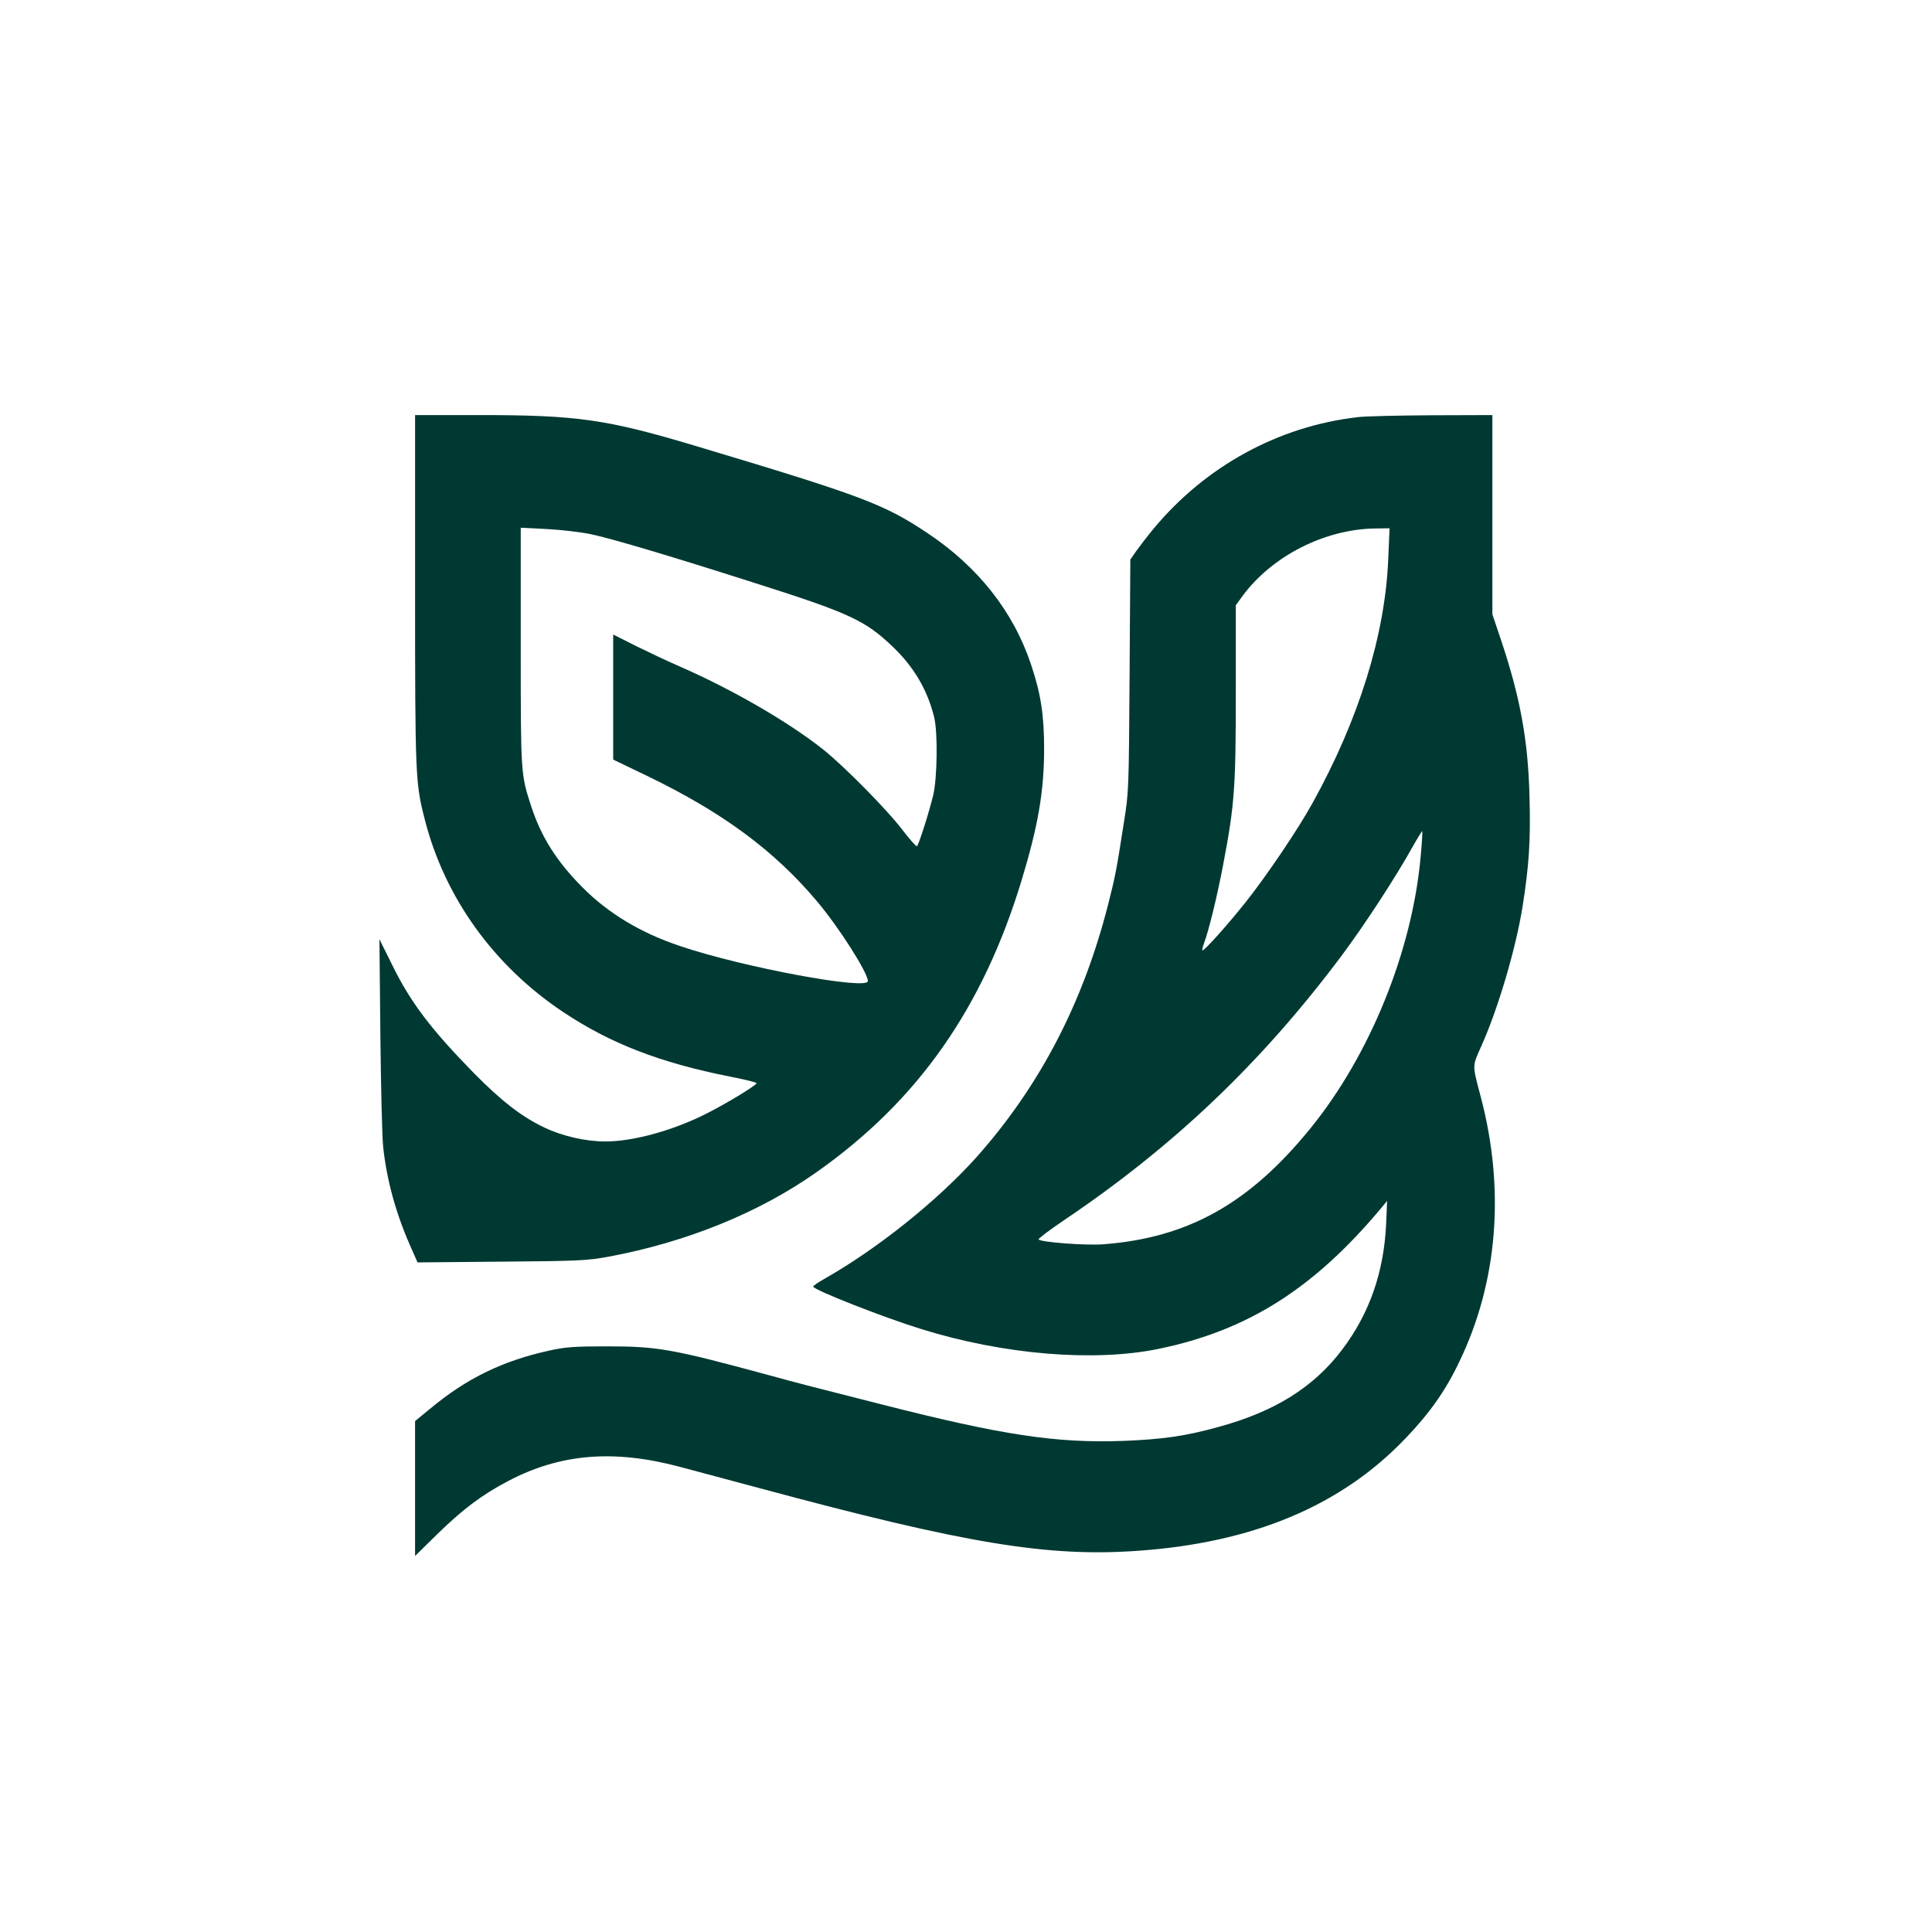 <?xml version="1.0" standalone="no"?>
<!DOCTYPE svg PUBLIC "-//W3C//DTD SVG 20010904//EN"
 "http://www.w3.org/TR/2001/REC-SVG-20010904/DTD/svg10.dtd">
<svg version="1.0" xmlns="http://www.w3.org/2000/svg"
 width="1024pt" height="1024pt" viewBox="0 0 1024 1024"
 preserveAspectRatio="xMidYMid meet">

<g transform="translate(0,1024) scale(0.1,-0.1)"
fill="#003932" stroke="none">
<path d="M2200 7113 c0 -989 2 -1024 51 -1215 105 -414 366 -777 734 -1022
250 -167 515 -269 883 -342 78 -15 142 -31 142 -35 0 -11 -163 -110 -267 -162
-176 -89 -387 -147 -534 -147 -104 0 -228 28 -324 74 -120 57 -227 140 -373
288 -228 233 -335 374 -432 571 l-69 139 5 -504 c3 -276 9 -546 15 -598 18
-170 66 -347 141 -518 l41 -93 446 4 c408 3 456 6 565 26 414 77 799 233 1105
449 536 378 880 868 1086 1547 87 287 119 471 119 695 0 180 -17 292 -69 447
-94 282 -281 519 -550 698 -231 154 -345 197 -1240 465 -459 137 -618 160
-1127 160 l-348 0 0 -927z m930 296 c106 -22 407 -111 855 -254 520 -165 599
-202 747 -343 112 -107 183 -228 219 -372 20 -80 17 -325 -5 -415 -23 -95 -77
-264 -86 -270 -4 -3 -39 37 -79 89 -78 103 -306 334 -416 422 -186 148 -487
322 -770 445 -55 24 -155 71 -222 104 l-123 62 0 -331 0 -332 179 -86 c400
-193 675 -396 902 -666 115 -136 269 -378 269 -422 0 -50 -667 74 -996 186
-209 70 -380 173 -517 311 -136 137 -218 266 -271 428 -56 171 -56 170 -56
849 l0 629 138 -7 c75 -4 180 -16 232 -27z"/>
<path d="M7196 8029 c-419 -48 -805 -259 -1080 -589 -34 -41 -76 -96 -94 -121
l-31 -45 -4 -615 c-4 -605 -4 -617 -31 -784 -39 -250 -44 -277 -83 -430 -133
-522 -363 -963 -698 -1339 -206 -230 -526 -486 -807 -645 -32 -18 -58 -36 -58
-40 0 -17 374 -164 572 -225 436 -136 917 -176 1260 -105 470 97 820 318 1177
744 l33 40 -5 -120 c-12 -258 -88 -476 -233 -668 -151 -200 -359 -330 -659
-411 -173 -48 -296 -65 -500 -73 -358 -13 -641 30 -1285 194 -426 108 -421
107 -590 153 -519 141 -596 154 -860 154 -174 0 -221 -3 -307 -22 -247 -54
-440 -147 -635 -310 l-78 -64 0 -357 0 -358 118 116 c135 132 238 209 373 280
279 147 562 170 914 76 50 -13 243 -65 430 -115 1080 -291 1515 -363 1990
-330 614 42 1083 238 1425 597 127 132 213 254 285 406 204 423 243 914 113
1405 -45 170 -45 159 1 262 90 199 185 520 221 745 34 215 43 348 37 574 -7
307 -49 538 -157 856 l-40 119 0 528 0 528 -322 -1 c-178 -1 -354 -5 -392 -10z
m162 -751 c-16 -401 -155 -849 -400 -1292 -77 -140 -246 -390 -356 -528 -102
-128 -222 -261 -229 -255 -2 2 1 17 7 33 26 68 72 256 104 426 60 316 66 405
66 914 l0 456 34 47 c157 214 438 357 706 360 l75 1 -7 -162z m172 -1575 c-44
-501 -268 -1054 -584 -1443 -324 -399 -649 -581 -1099 -615 -90 -7 -334 11
-342 26 -3 4 57 49 132 100 584 393 1050 837 1474 1404 123 165 287 416 379
582 25 44 47 79 48 78 2 -2 -1 -61 -8 -132z"/>
</g>
</svg>

